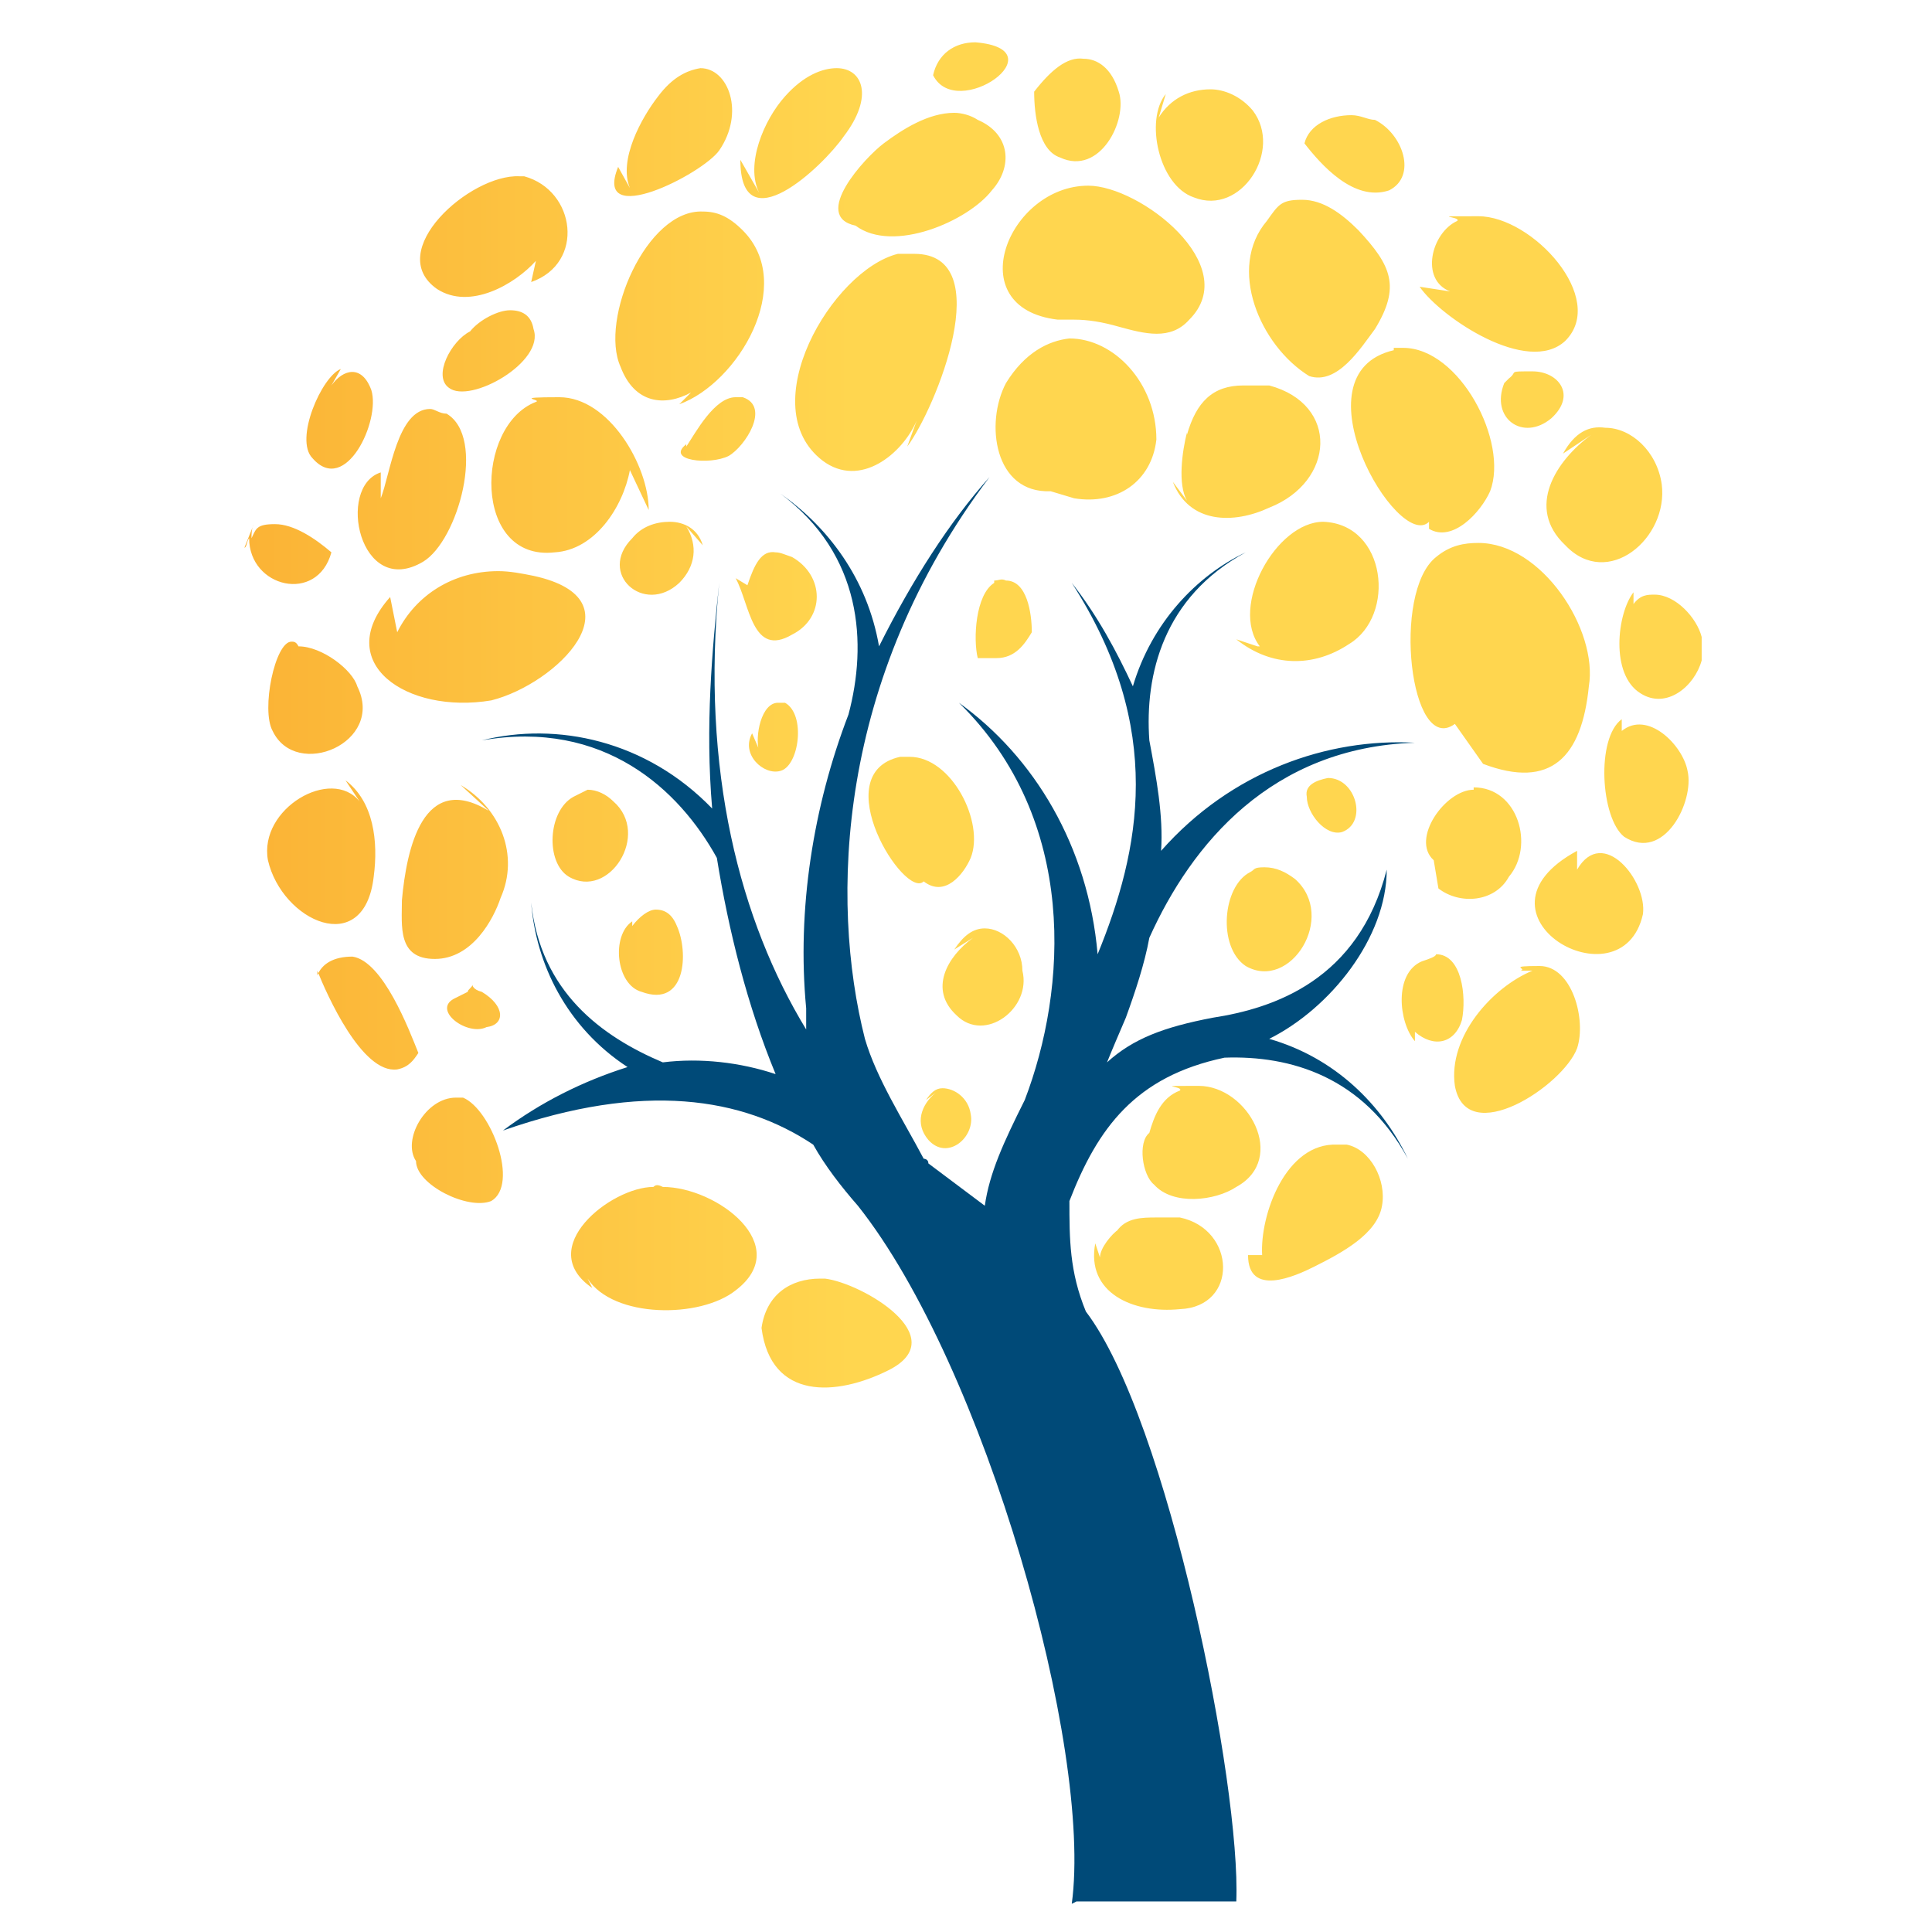 <?xml version="1.0" encoding="UTF-8"?>
<svg xmlns="http://www.w3.org/2000/svg" xmlns:xlink="http://www.w3.org/1999/xlink" version="1.1" viewBox="0 0 82.2 82.2">
  <defs>
    <style>
      .cls-1 {
        fill: none;
      }

      .cls-2 {
        fill: url(#linear-gradient);
      }

      .cls-3 {
        fill: #004a78;
      }

      .cls-4 {
        clip-path: url(#clippath-1);
      }

      .cls-5 {
        clip-path: url(#clippath);
      }
    </style>
    <clipPath id="clippath">
      <rect class="cls-1" x="10.3" y="1.8" width="62.3" height="79.2"/>
    </clipPath>
    <clipPath id="clippath-1">
      <path class="cls-1" d="M32.4,57.1v-1.4,1.4ZM32.4,56.5c.4,3.1,3.2,2.9,5.4,1.8,2.8-1.4-1.1-3.7-2.7-3.9h-.2c-1.3,0-2.3.7-2.5,2.1M47.6,52.3c-.3.2-.8.8-.8,1.2l-.2-.6c-.4,2.1,1.6,3,3.6,2.8,2.5-.1,2.4-3.4,0-3.9-.3,0-.6,0-1,0-.6,0-1.3,0-1.7.6M27.8,50.5c-1.8,0-5.1,2.6-2.6,4.3l-.2-.4c1.1,1.7,4.8,1.7,6.3.5,2.5-1.9-.8-4.4-3.1-4.4-.2-.1-.3-.1-.4,0M53.7,53.4h-.6c0,1.8,2,.9,2.8.5,1.2-.6,2.7-1.4,2.9-2.6.2-1.1-.5-2.4-1.5-2.6h-.4c-2.2-.1-3.3,3-3.2,4.7M17.7,49.4c0,1,2.2,2.1,3.2,1.7,1.2-.7,0-3.9-1.2-4.4h-.3c-1.3,0-2.3,1.8-1.7,2.7M40.1,46.3c-.3,0-.5.2-.7.5l.4-.3c-.6.5-.9,1.3-.3,2,.8.9,2-.1,1.8-1.1-.1-.7-.7-1.1-1.2-1.1M50.2,46.4c-.8.3-1.1,1.1-1.3,1.8-.5.4-.3,1.8.2,2.2.8.9,2.6.7,3.5.1,2.2-1.2.5-4.3-1.6-4.3s-.6,0-.8.2M19.9,42.2l-.6.3c-.9.5.6,1.6,1.4,1.2.8-.1.8-.9-.2-1.5-.4-.1-.4-.3-.4-.3,0,.1-.2.2-.2.3M64.7,41.3h.5c-1.7.7-3.6,2.8-3.3,4.9.5,2.7,4.6,0,5.2-1.6.4-1.2-.2-3.5-1.6-3.5s-.5.1-.8.2M13.5,41.5v-.2c.4,1,1.9,4.4,3.4,4.2.5-.1.7-.4.9-.7-.4-1-1.5-3.9-2.8-4.1-.8,0-1.3.3-1.5.8M60.5,40.9c-1.2.5-1,2.6-.3,3.4v-.4c.8.7,1.7.5,2-.5.2-1,0-2.8-1.1-2.8,0,.1-.3.2-.6.3M40.6,40.4l.8-.5c-1.1.8-1.9,2.2-.7,3.3,1.2,1.2,3.2-.3,2.8-1.9,0-1-.8-1.8-1.6-1.8-.5,0-.9.3-1.3.9M26.9,39.4v-.2c-.9.6-.7,2.7.4,3,1.9.7,2-1.7,1.5-2.8-.2-.5-.5-.7-.9-.7-.3,0-.7.3-1,.7M53.2,37.1h0c-1.2.6-1.4,3.2-.2,4,1.9,1.1,3.9-2.1,2.1-3.7-.4-.3-.8-.5-1.3-.5s-.4.1-.6.2M69.9,38.9c.2-1.4-1.7-3.8-2.8-1.9v-.8c-5,2.7,1.9,6.7,2.8,2.7M24.4,33.9c-1.1.6-1.2,2.8-.2,3.4,1.7,1,3.5-1.8,1.9-3.2-.3-.3-.7-.5-1.1-.5-.2.1-.4.2-.6.3M62.7,33.6c-1.2,0-2.7,2.1-1.7,3l.2,1.2c.9.7,2.4.6,3-.5,1.1-1.3.4-3.8-1.5-3.8,0,0,0,0,0,0M20.8,34.5c-2.8-1.7-3.5,1.6-3.7,3.8,0,1.1-.2,2.5,1.4,2.5s2.5-1.7,2.8-2.6c.8-1.8,0-3.8-1.7-4.8l1.2,1.1ZM15.3,34.1c-1.2-1.5-4.3.3-3.9,2.5.6,2.6,4.1,4.2,4.5.7.2-1.5,0-3.2-1.2-4.1l.6.9ZM56.5,33.1c-.5.1-1,.3-.9.8,0,.7.8,1.7,1.5,1.5,1.1-.4.6-2.3-.6-2.3M38.3,32.2c-3.2.7.2,6.1,1,5.3h0c.9.7,1.7-.3,2-1,.6-1.5-.8-4.3-2.6-4.3h-.3M69.1,35.6c1.7,1.1,3-1.5,2.7-2.8-.2-1.1-1.7-2.6-2.8-1.7v-.5c-1.1.8-.9,4.2.1,5M32.3,31.9l-.3-.7c-.5.9.5,1.8,1.2,1.6.8-.2,1.1-2.4.2-2.9,0,0-.2,0-.3,0-.7,0-1,1.4-.8,2.1M11.6,31.1c1,2.1,4.8.5,3.6-1.9-.2-.7-1.5-1.7-2.5-1.7-.1-.2-.2-.2-.3-.2-.7,0-1.3,2.9-.8,3.8M69.5,25.7v-.5c-.7.9-1,3.5.3,4.3,1.1.7,2.3-.3,2.6-1.4v-1c-.2-.8-1.1-1.8-2-1.8-.3,0-.6,0-.9.4M42.3,24.8c-.8.5-.9,2.4-.7,3.2h.8c.8,0,1.2-.6,1.5-1.1,0-.8-.2-2.2-1.1-2.2-.2-.1-.3,0-.5,0M16.9,26.9l-.3-1.5c-2.5,2.8.7,5,4.3,4.4,2.8-.7,6.4-4.3,1.8-5.3-.5-.1-1-.2-1.5-.2-1.9,0-3.5,1-4.3,2.6M31.8,24.9l-.5-.3c.6,1.1.7,3.4,2.4,2.4,1.4-.7,1.4-2.5,0-3.3-.3-.1-.5-.2-.7-.2-.6-.1-.9.5-1.2,1.4M10.3,23.9v-.5c0,.1,0,.3,0,.5M61.1,23.7c-1.9,1.5-1.1,8.5.8,7.1l1.2,1.7c2.9,1.1,4.2-.3,4.5-3.3.4-2.4-2-6.1-4.7-6.1-.6,0-1.2.1-1.8.6M10.4,23.3c.1,0,.1-.3.2-.4,0,2.1,2.9,2.8,3.5.6-.7-.6-1.6-1.2-2.4-1.2s-.8.2-1,.6c0-.2,0-.4.1-.6l-.4,1ZM10.7,22.3h0c0,0,0,0,0,0M26.9,22.9c-1.5,1.5.5,3.3,2,1.9.7-.7.8-1.6.3-2.4l.7.8c-.2-.7-.8-1-1.4-1s-1.2.2-1.6.7M53.5,27.5l-.9-.3c1.5,1.2,3.3,1.2,4.8.2,2-1.2,1.6-5.1-1.1-5.2h0c-2,0-4,3.6-2.7,5.3M66.5,19.3l1.2-.8c-1.5,1.1-2.8,3.1-1.1,4.7,1.8,1.9,4.4-.3,4.1-2.6-.2-1.4-1.3-2.4-2.4-2.4-.7-.1-1.3.2-1.8,1.1M16.2,21.2v-1.1c-1.9.6-.9,5.4,1.8,3.8,1.5-.9,2.7-5.3,1-6.3-.3,0-.5-.2-.7-.2-1.4,0-1.7,2.8-2.1,3.8M22.8,17.1c-2.6,1-2.7,6.8.8,6.4,1.7-.1,2.9-1.9,3.2-3.5l.8,1.7c0-1.9-1.7-4.8-3.8-4.8s-.7.1-1,.2M29.2,18.9c-.9.7,1,.9,1.8.5.7-.4,1.8-2.1.6-2.5,0,0-.2,0-.3,0-.9,0-1.7,1.5-2.1,2.1M50.5,18.4c-.2.8-.4,2.2,0,2.9l-.6-.8c.7,1.8,2.6,1.8,4.1,1.1,2.8-1.1,3-4.4,0-5.2-.4,0-.8,0-1.1,0-1.3,0-2,.7-2.4,2.1M55.8,16h0c0,0,0,0,0,0M55.7,15.9h0M64.2,16.1l-.2.2c-.6,1.5.8,2.5,2,1.5,1.1-1,.3-2-.8-2s-.6,0-1,.3M13.3,19.5c1.4,1.6,2.9-1.6,2.5-2.9-.4-1.1-1.2-.9-1.7-.2l.4-.7c-.8.3-2,3-1.2,3.8M55.7,15.9l-.5-.3c.2.2.3.3.5.3M59.3,14.9c-4.3,1,.2,8.6,1.5,7.3v.3c1,.6,2.2-.7,2.6-1.6.8-2.1-1.3-6.1-3.7-6.1s-.3,0-.4,0M42.8,16.3c-.9,1.7-.5,4.7,1.9,4.6l1,.3c1.8.3,3.3-.7,3.5-2.5,0-2.4-1.8-4.3-3.7-4.3-.9.1-1.9.6-2.7,1.9M20,14.1h0c-.8.4-1.6,1.9-.9,2.4.9.7,4.1-1.1,3.6-2.5-.1-.6-.5-.8-1-.8s-1.3.4-1.7.9M38.2,10.8c-2.8.7-6.2,6.5-3.2,8.8,1.6,1.2,3.4-.3,4-1.7l-.4,1.1c1.2-1.6,3.9-8.2.3-8.2-.2,0-.4,0-.7,0M62,9.4c-1.1.5-1.6,2.5-.3,3l-1.3-.2c.9,1.3,4.6,3.8,6.2,2.3,1.8-1.8-1.4-5.3-3.7-5.3s-.7,0-.9.2M26.4,15.6c.6,1.6,1.9,1.7,3,1.1l-.5.5c2.5-.9,5-5.1,2.7-7.4-.6-.6-1.1-.8-1.7-.8-2.4-.1-4.4,4.6-3.5,6.6M53.9,9.4c-1.7,2-.3,5.3,1.8,6.6,1.2.4,2.2-1.2,2.8-2,1.1-1.8.7-2.7-.7-4.2-.7-.7-1.5-1.3-2.4-1.3s-1,.2-1.5.9M44.9,13.6h.8c.6,0,1.2.1,1.9.3,1.1.3,2.2.6,3-.3,2.3-2.3-2.1-5.7-4.3-5.7h0c-3.4,0-5.5,5.2-1.3,5.7M18.6,12.3c1.4.9,3.3-.2,4.2-1.2l-.2.9c2.3-.8,1.9-3.9-.3-4.5h-.2c-2.1-.1-5.8,3.2-3.5,4.8M55.5,6.4v-.3.3ZM55.5,6.1c.7.9,2.1,2.5,3.6,2,1.2-.6.6-2.4-.6-3-.3,0-.6-.2-1-.2-.9,0-1.8.4-2,1.2M37.6,6.1c-.8.6-3.1,3.1-1.2,3.5,1.6,1.2,4.8-.2,5.8-1.5.9-1,.8-2.4-.6-3-.3-.2-.7-.3-1-.3-1.1,0-2.2.7-3,1.3M49.3,5l.3-1c-.9,1.1-.3,3.9,1.2,4.4,2,.8,3.8-2,2.5-3.7-.5-.6-1.2-.9-1.8-.9-.9,0-1.7.4-2.2,1.2M44,4q0-.1,0,0c0-.4,0-.6,0-.8v.8ZM39.6,3.6c0,0,0-.3,0-.4q0-.1,0-.2v.6ZM44.1,3.2h0q0-.1,0,0M28,4.1c-.7.9-1.7,2.7-1.2,3.9l-.5-.9c-1.1,2.7,3.6.3,4.3-.7,1.1-1.6.4-3.5-.8-3.5-.6.1-1.2.4-1.8,1.2M33.4,4.1c-.9,1-1.7,2.9-1.1,4.1l-.8-1.4c0,3.6,3.5.3,4.4-1,1.3-1.7.8-2.9-.3-2.9-.6,0-1.4.3-2.2,1.2M44,3.9c0,1,.2,2.5,1.1,2.8,1.7.8,2.9-1.6,2.5-2.8-.3-1-.9-1.4-1.5-1.4-.7-.1-1.4.5-2.1,1.4M39.7,3.2c1,2,5.4-1.1,1.8-1.4-.9,0-1.6.5-1.8,1.4Z"/>
    </clipPath>
    <linearGradient id="linear-gradient" x1="-782" y1="-40.5" x2="-781" y2="-40.5" gradientTransform="translate(48692.2 2550.5) scale(62.3)" gradientUnits="userSpaceOnUse">
      <stop offset="0" stop-color="#f7931e"/>
      <stop offset=".2" stop-color="#f7931e"/>
      <stop offset="1" stop-color="#ffd64f"/>
    </linearGradient>
  </defs>
  <!-- Generator: Adobe Illustrator 28.7.1, SVG Export Plug-In . SVG Version: 1.2.0 Build 142)  -->
  <g>
    <g id="Layer_1">
      <g>
        <g class="cls-5">
          <path class="cls-3" d="M45.6,81c.9-6.6-3.7-22.9-9.1-29.7-.7-.8-1.4-1.7-1.9-2.6-3-2-7.2-2.7-13.2-.6,1.6-1.2,3.4-2.1,5.3-2.7-2.6-1.7-3.9-4.4-4.1-7,.4,3.8,3,5.7,5.6,6.8,1.6-.2,3.3,0,4.8.5-1.2-2.9-2-6.1-2.5-9.2-1.6-2.9-4.8-5.9-10-5,3.2-.8,7,0,9.8,2.9-.3-3.5,0-6.8.3-9.6-.8,8,.9,14.4,3.7,19,0-.2,0-.6,0-.9-.4-4.2.3-8.6,1.8-12.5.8-3,.6-6.8-2.9-9.4,2,1.4,3.7,3.6,4.2,6.5,1.4-2.8,3-5.3,4.7-7.2-6.5,8.6-6.8,18-5.3,23.9.5,1.7,1.6,3.4,2.5,5.1,0,0,.2,0,.2.2.8.6,1.6,1.2,2.4,1.8.2-1.4.8-2.7,1.7-4.5,1.8-4.7,2.3-11.9-2.8-16.9,3.2,2.3,5.5,6.1,5.9,10.7,1.8-4.4,2.9-9.6-1.1-15.8,1.1,1.4,1.9,2.9,2.6,4.4.8-2.7,2.7-4.7,4.8-5.7-3.5,1.9-4.3,5.2-4.1,8,.3,1.6.6,3.2.5,4.7,3-3.4,7.1-4.8,10.8-4.6-6.1.2-9.5,4.3-11.3,8.3-.2,1.1-.6,2.3-1,3.4-.3.7-.6,1.4-.8,1.9,1.1-1,2.4-1.5,4.5-1.9,2.6-.4,6.2-1.6,7.4-6.3,0,2.9-2.4,5.9-5,7.2,2.8.8,4.8,2.8,5.9,5.1-1.9-3.5-5-4.4-7.8-4.3h0c-3.8.8-5.4,3-6.6,6.1,0,1.6,0,3,.7,4.7,3.5,4.6,6.6,20.2,6.4,25.1h-6.8Z"/>
        </g>
        <g class="cls-4">
          <rect class="cls-2" x="10.3" y="1.8" width="62.2" height="57.8"/>
        </g>
      </g>
    </g>
  </g>
</svg>
